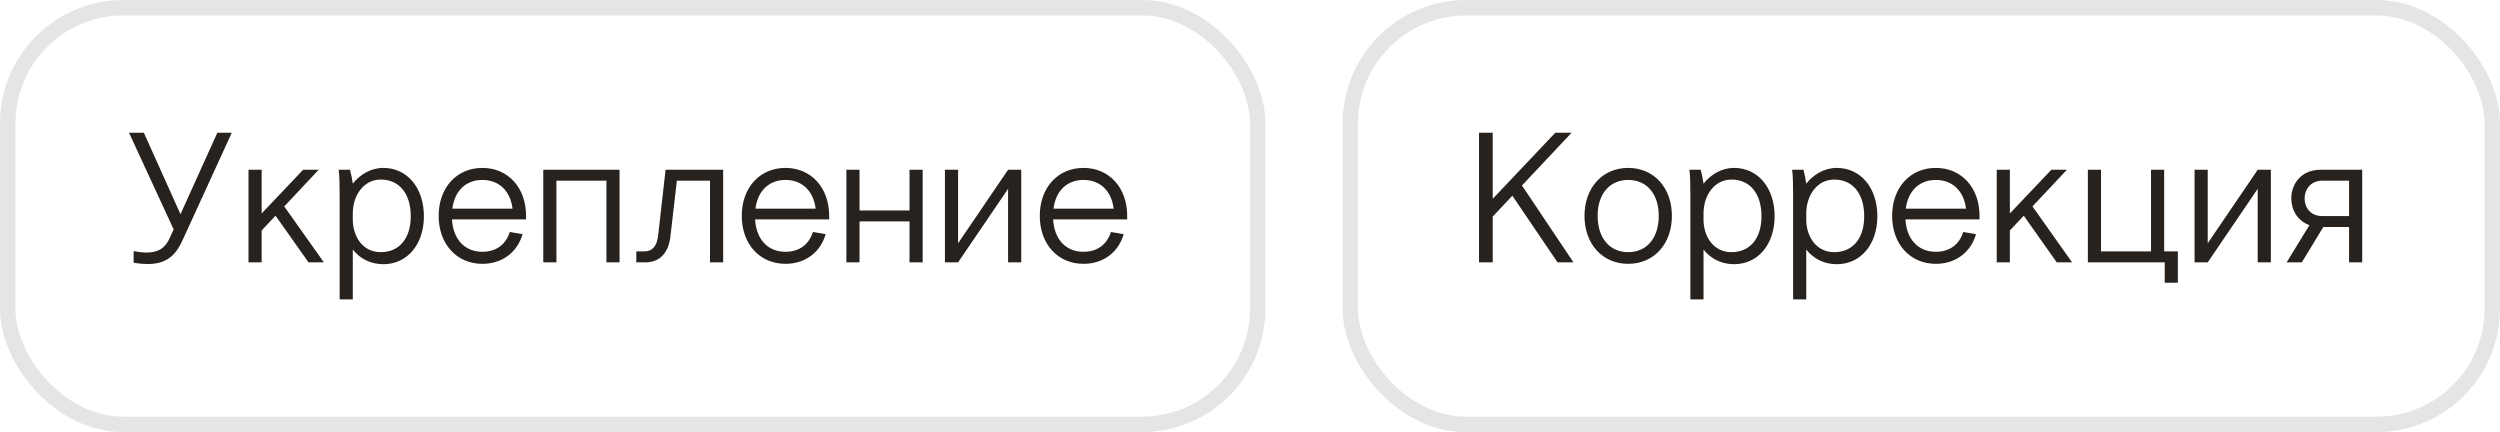 <?xml version="1.0" encoding="UTF-8"?> <svg xmlns="http://www.w3.org/2000/svg" width="162" height="28" viewBox="0 0 162 28" fill="none"><path d="M11 15.416L11.252 14.864L8.36 8.6H9.32L11.696 13.88L14.084 8.6H15.02L11.876 15.464C11.516 16.256 11.036 17.108 9.596 17.108C9.308 17.108 8.996 17.084 8.66 17.024V16.268C8.996 16.34 9.284 16.364 9.512 16.364C10.448 16.364 10.784 15.884 11 15.416ZM16.103 17V11H16.955V13.832L19.643 11H20.651L18.419 13.376L20.987 17H19.991L17.855 13.976L16.955 14.936V17H16.103ZM22.861 16.172V19.4H22.009V12.68C22.009 11.876 21.997 11.432 21.949 11H22.681C22.753 11.264 22.825 11.636 22.861 11.9C23.329 11.312 24.025 10.88 24.841 10.88C26.389 10.88 27.469 12.176 27.469 14.012C27.469 15.836 26.389 17.12 24.841 17.12C24.049 17.12 23.341 16.784 22.861 16.172ZM22.861 13.832V14.228C22.861 15.332 23.509 16.34 24.673 16.34C25.885 16.34 26.617 15.44 26.617 14.012C26.617 12.56 25.885 11.636 24.673 11.636C23.557 11.636 22.861 12.668 22.861 13.832ZM28.425 13.988C28.425 12.164 29.589 10.88 31.257 10.88C32.925 10.88 34.089 12.164 34.089 13.988V14.216H29.289C29.361 15.512 30.117 16.316 31.257 16.316C32.145 16.316 32.781 15.848 33.033 15.032L33.861 15.176C33.525 16.34 32.553 17.096 31.257 17.096C29.589 17.096 28.425 15.812 28.425 13.988ZM31.257 11.66C30.189 11.66 29.457 12.368 29.313 13.52H33.213C33.069 12.356 32.325 11.66 31.257 11.66ZM35.204 11H40.148V17H39.296V11.708H36.056V17H35.204V11ZM43.129 11H46.861V17H46.008V11.708H43.861L43.441 15.344C43.321 16.34 42.792 17 41.821 17H41.233V16.292H41.724C42.325 16.292 42.577 15.884 42.648 15.26L43.129 11ZM48.066 13.988C48.066 12.164 49.23 10.88 50.898 10.88C52.566 10.88 53.73 12.164 53.73 13.988V14.216H48.93C49.002 15.512 49.758 16.316 50.898 16.316C51.786 16.316 52.422 15.848 52.674 15.032L53.502 15.176C53.166 16.34 52.194 17.096 50.898 17.096C49.23 17.096 48.066 15.812 48.066 13.988ZM50.898 11.66C49.83 11.66 49.098 12.368 48.954 13.52H52.854C52.71 12.356 51.966 11.66 50.898 11.66ZM54.845 11H55.697V13.64H58.937V11H59.789V17H58.937V14.348H55.697V17H54.845V11ZM61.232 11H62.084V15.764L65.324 11H66.176V17H65.324V12.236L62.084 17H61.232V11ZM67.378 13.988C67.378 12.164 68.542 10.88 70.21 10.88C71.878 10.88 73.042 12.164 73.042 13.988V14.216H68.242C68.314 15.512 69.07 16.316 70.21 16.316C71.098 16.316 71.734 15.848 71.986 15.032L72.814 15.176C72.478 16.34 71.506 17.096 70.21 17.096C68.542 17.096 67.378 15.812 67.378 13.988ZM70.21 11.66C69.142 11.66 68.41 12.368 68.266 13.52H72.166C72.022 12.356 71.278 11.66 70.21 11.66Z" fill="#27221E"></path><rect opacity="0.25" x="0.5" y="0.5" width="81" height="27" rx="7.5" stroke="#989898"></rect><path d="M95.84 17V8.6H96.728V12.884L100.784 8.6H101.84L98.624 12.02L101.96 17H100.928L98 12.68L96.728 14.036V17H95.84ZM108.339 13.988C108.339 15.812 107.175 17.096 105.507 17.096C103.839 17.096 102.675 15.812 102.675 13.988C102.675 12.164 103.839 10.88 105.507 10.88C107.175 10.88 108.339 12.164 108.339 13.988ZM103.527 13.988C103.527 15.428 104.307 16.34 105.507 16.34C106.707 16.34 107.487 15.428 107.487 13.988C107.487 12.56 106.707 11.66 105.507 11.66C104.307 11.66 103.527 12.56 103.527 13.988ZM110.388 16.172V19.4H109.536V12.68C109.536 11.876 109.524 11.432 109.476 11H110.208C110.28 11.264 110.352 11.636 110.388 11.9C110.856 11.312 111.552 10.88 112.368 10.88C113.916 10.88 114.996 12.176 114.996 14.012C114.996 15.836 113.916 17.12 112.368 17.12C111.576 17.12 110.868 16.784 110.388 16.172ZM110.388 13.832V14.228C110.388 15.332 111.036 16.34 112.2 16.34C113.412 16.34 114.144 15.44 114.144 14.012C114.144 12.56 113.412 11.636 112.2 11.636C111.084 11.636 110.388 12.668 110.388 13.832ZM117.045 16.172V19.4H116.193V12.68C116.193 11.876 116.181 11.432 116.133 11H116.865C116.937 11.264 117.009 11.636 117.045 11.9C117.513 11.312 118.209 10.88 119.025 10.88C120.573 10.88 121.653 12.176 121.653 14.012C121.653 15.836 120.573 17.12 119.025 17.12C118.233 17.12 117.525 16.784 117.045 16.172ZM117.045 13.832V14.228C117.045 15.332 117.693 16.34 118.857 16.34C120.069 16.34 120.801 15.44 120.801 14.012C120.801 12.56 120.069 11.636 118.857 11.636C117.741 11.636 117.045 12.668 117.045 13.832ZM122.609 13.988C122.609 12.164 123.773 10.88 125.441 10.88C127.109 10.88 128.273 12.164 128.273 13.988V14.216H123.473C123.545 15.512 124.301 16.316 125.441 16.316C126.329 16.316 126.965 15.848 127.217 15.032L128.045 15.176C127.709 16.34 126.737 17.096 125.441 17.096C123.773 17.096 122.609 15.812 122.609 13.988ZM125.441 11.66C124.373 11.66 123.641 12.368 123.497 13.52H127.397C127.253 12.356 126.509 11.66 125.441 11.66ZM129.388 17V11H130.24V13.832L132.928 11H133.936L131.704 13.376L134.272 17H133.276L131.14 13.976L130.24 14.936V17H129.388ZM140.238 11V16.292H141.126V18.32H140.274V17H135.294V11H136.146V16.292H139.386V11H140.238ZM142.208 11H143.06V15.764L146.3 11H147.152V17H146.3V12.236L143.06 17H142.208V11ZM153.071 17H152.219V14.708H150.551L149.159 17H148.175L149.651 14.588C148.871 14.312 148.475 13.592 148.475 12.86C148.475 11.924 149.111 11 150.371 11H153.071V17ZM152.219 14V11.708H150.479C149.723 11.708 149.339 12.284 149.339 12.86C149.339 13.436 149.711 14 150.479 14H152.219Z" fill="#27221E"></path><rect opacity="0.25" x="87.5" y="0.5" width="74" height="27" rx="7.5" stroke="#989898"></rect></svg> 